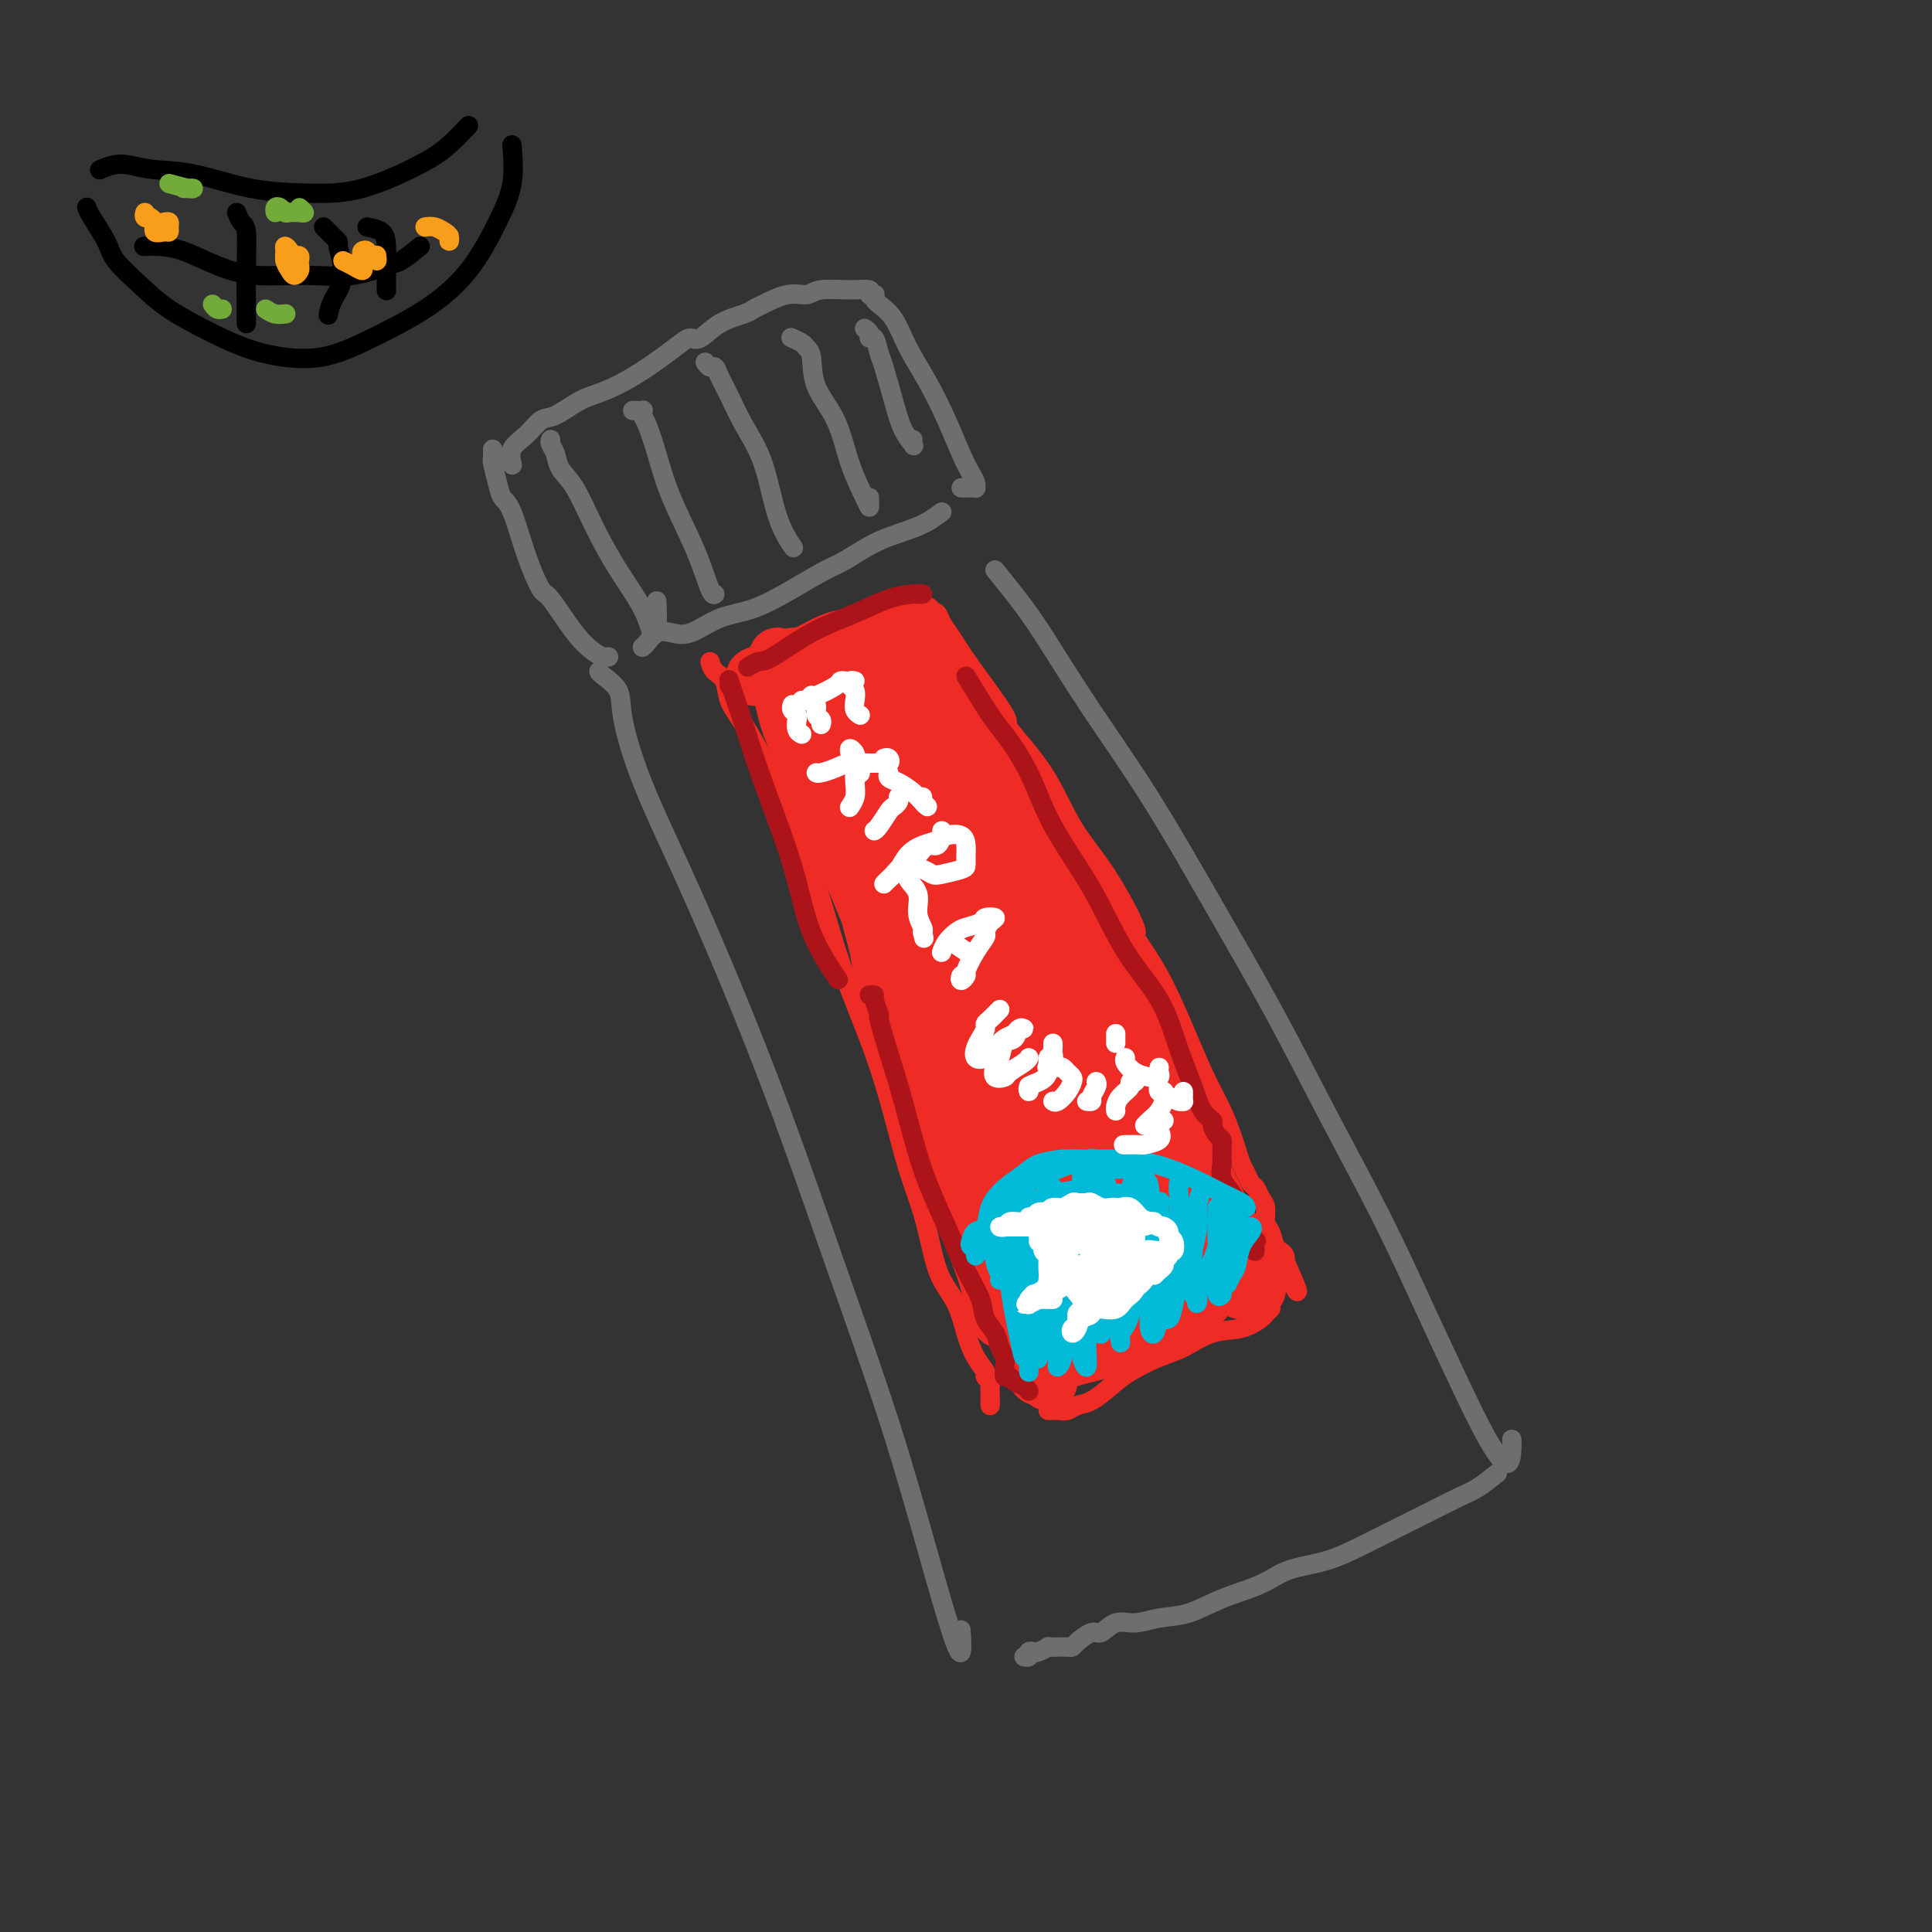 <svg viewBox='0 0 400 400' version='1.1' xmlns='http://www.w3.org/2000/svg' xmlns:xlink='http://www.w3.org/1999/xlink'><rect x="0" y="0" width="400" height="400" fill="#333333" stroke="none"/><g fill='none' stroke='rgb(109,110,112)' stroke-width='4' stroke-linecap='round' stroke-linejoin='round'><path d='M124,139c0.094,0.188 0.187,0.377 1,1c0.813,0.623 2.344,1.681 3,3c0.656,1.319 0.436,2.899 1,6c0.564,3.101 1.913,7.722 4,13c2.087,5.278 4.912,11.212 8,18c3.088,6.788 6.439,14.428 10,23c3.561,8.572 7.331,18.074 11,28c3.669,9.926 7.235,20.275 11,31c3.765,10.725 7.727,21.826 11,32c3.273,10.174 5.858,19.422 8,27c2.142,7.578 3.842,13.485 5,17c1.158,3.515 1.773,4.639 2,4c0.227,-0.639 0.065,-3.040 0,-4c-0.065,-0.960 -0.032,-0.480 0,0'/><path d='M206,118c1.419,1.758 2.839,3.516 4,5c1.161,1.484 2.065,2.696 3,4c0.935,1.304 1.901,2.702 4,6c2.099,3.298 5.330,8.496 9,14c3.670,5.504 7.780,11.313 12,18c4.220,6.687 8.549,14.253 13,22c4.451,7.747 9.024,15.676 13,23c3.976,7.324 7.353,14.043 11,21c3.647,6.957 7.562,14.151 11,21c3.438,6.849 6.399,13.353 9,19c2.601,5.647 4.840,10.438 7,15c2.160,4.562 4.239,8.897 6,12c1.761,3.103 3.204,4.976 4,5c0.796,0.024 0.945,-1.801 1,-3c0.055,-1.199 0.016,-1.771 0,-2c-0.016,-0.229 -0.008,-0.114 0,0'/><path d='M310,305c-1.415,1.130 -2.829,2.260 -4,3c-1.171,0.740 -2.097,1.089 -4,2c-1.903,0.911 -4.781,2.383 -8,4c-3.219,1.617 -6.778,3.380 -10,5c-3.222,1.620 -6.107,3.096 -9,4c-2.893,0.904 -5.795,1.236 -8,2c-2.205,0.764 -3.713,1.960 -6,3c-2.287,1.040 -5.354,1.923 -8,3c-2.646,1.077 -4.873,2.349 -7,3c-2.127,0.651 -4.154,0.680 -6,1c-1.846,0.320 -3.510,0.929 -5,1c-1.490,0.071 -2.805,-0.398 -4,0c-1.195,0.398 -2.270,1.662 -3,2c-0.730,0.338 -1.115,-0.249 -2,0c-0.885,0.249 -2.270,1.335 -3,2c-0.730,0.665 -0.807,0.909 -1,1c-0.193,0.091 -0.503,0.028 -1,0c-0.497,-0.028 -1.179,-0.021 -2,0c-0.821,0.021 -1.779,0.057 -2,0c-0.221,-0.057 0.296,-0.208 0,0c-0.296,0.208 -1.403,0.774 -2,1c-0.597,0.226 -0.682,0.113 -1,0c-0.318,-0.113 -0.869,-0.226 -1,0c-0.131,0.226 0.157,0.792 0,1c-0.157,0.208 -0.759,0.060 -1,0c-0.241,-0.060 -0.120,-0.030 0,0'/><path d='M195,106c-1.399,1.040 -2.797,2.080 -5,3c-2.203,0.920 -5.210,1.721 -8,3c-2.790,1.279 -5.364,3.037 -7,4c-1.636,0.963 -2.335,1.131 -4,2c-1.665,0.869 -4.297,2.440 -7,4c-2.703,1.560 -5.476,3.110 -8,4c-2.524,0.890 -4.798,1.121 -7,2c-2.202,0.879 -4.331,2.407 -6,3c-1.669,0.593 -2.878,0.250 -4,0c-1.122,-0.250 -2.156,-0.407 -3,0c-0.844,0.407 -1.496,1.379 -2,2c-0.504,0.621 -0.858,0.892 -1,1c-0.142,0.108 -0.071,0.054 0,0'/><path d='M199,101c0.445,0.000 0.890,0.001 1,0c0.110,-0.001 -0.113,-0.003 0,0c0.113,0.003 0.564,0.010 1,0c0.436,-0.010 0.858,-0.037 1,0c0.142,0.037 0.006,0.137 0,0c-0.006,-0.137 0.120,-0.513 0,-1c-0.120,-0.487 -0.486,-1.086 -1,-2c-0.514,-0.914 -1.176,-2.142 -2,-4c-0.824,-1.858 -1.811,-4.347 -3,-7c-1.189,-2.653 -2.581,-5.471 -4,-8c-1.419,-2.529 -2.864,-4.769 -4,-7c-1.136,-2.231 -1.964,-4.454 -3,-6c-1.036,-1.546 -2.279,-2.416 -3,-3c-0.721,-0.584 -0.920,-0.881 -1,-1c-0.080,-0.119 -0.040,-0.059 0,0'/><path d='M181,61c0.134,-0.031 0.268,-0.062 0,0c-0.268,0.062 -0.938,0.217 -1,0c-0.062,-0.217 0.484,-0.806 0,-1c-0.484,-0.194 -2.000,0.007 -4,0c-2.000,-0.007 -4.486,-0.223 -6,0c-1.514,0.223 -2.055,0.885 -3,1c-0.945,0.115 -2.293,-0.319 -4,0c-1.707,0.319 -3.774,1.389 -5,2c-1.226,0.611 -1.613,0.762 -2,1c-0.387,0.238 -0.774,0.563 -2,1c-1.226,0.437 -3.292,0.987 -5,2c-1.708,1.013 -3.060,2.490 -4,3c-0.940,0.510 -1.468,0.052 -2,0c-0.532,-0.052 -1.067,0.302 -2,1c-0.933,0.698 -2.263,1.739 -4,3c-1.737,1.261 -3.882,2.742 -6,4c-2.118,1.258 -4.208,2.294 -6,3c-1.792,0.706 -3.286,1.084 -5,2c-1.714,0.916 -3.646,2.372 -5,3c-1.354,0.628 -2.128,0.427 -3,1c-0.872,0.573 -1.841,1.919 -3,3c-1.159,1.081 -2.506,1.898 -3,3c-0.494,1.102 -0.133,2.489 0,3c0.133,0.511 0.038,0.146 0,0c-0.038,-0.146 -0.019,-0.073 0,0'/><path d='M102,93c-0.007,0.313 -0.014,0.626 0,1c0.014,0.374 0.047,0.808 0,1c-0.047,0.192 -0.176,0.141 0,1c0.176,0.859 0.656,2.627 1,4c0.344,1.373 0.551,2.352 1,3c0.449,0.648 1.141,0.967 2,3c0.859,2.033 1.886,5.781 3,9c1.114,3.219 2.315,5.910 3,7c0.685,1.090 0.853,0.579 2,2c1.147,1.421 3.274,4.773 5,7c1.726,2.227 3.050,3.329 4,4c0.950,0.671 1.525,0.911 2,1c0.475,0.089 0.850,0.025 1,0c0.150,-0.025 0.075,-0.013 0,0'/><path d='M114,91c-0.101,0.268 -0.202,0.536 0,1c0.202,0.464 0.706,1.125 1,2c0.294,0.875 0.379,1.965 1,3c0.621,1.035 1.777,2.015 3,4c1.223,1.985 2.514,4.974 4,8c1.486,3.026 3.169,6.088 5,9c1.831,2.912 3.811,5.672 5,8c1.189,2.328 1.587,4.222 2,5c0.413,0.778 0.842,0.440 1,-1c0.158,-1.440 0.045,-3.983 0,-5c-0.045,-1.017 -0.023,-0.509 0,0'/><path d='M131,85c0.840,0.023 1.681,0.047 2,0c0.319,-0.047 0.117,-0.163 0,0c-0.117,0.163 -0.149,0.606 0,1c0.149,0.394 0.477,0.740 1,2c0.523,1.260 1.240,3.434 2,6c0.760,2.566 1.563,5.525 3,9c1.437,3.475 3.509,7.468 5,11c1.491,3.532 2.401,6.605 3,8c0.599,1.395 0.885,1.113 1,1c0.115,-0.113 0.057,-0.056 0,0'/><path d='M146,75c0.328,0.461 0.656,0.921 1,1c0.344,0.079 0.704,-0.225 1,0c0.296,0.225 0.529,0.978 1,2c0.471,1.022 1.181,2.313 2,4c0.819,1.687 1.746,3.769 3,6c1.254,2.231 2.833,4.612 4,8c1.167,3.388 1.921,7.784 3,11c1.079,3.216 2.483,5.250 3,6c0.517,0.750 0.148,0.214 0,0c-0.148,-0.214 -0.074,-0.107 0,0'/><path d='M164,70c-0.204,-0.089 -0.408,-0.178 0,0c0.408,0.178 1.429,0.623 2,1c0.571,0.377 0.694,0.685 1,1c0.306,0.315 0.796,0.637 1,2c0.204,1.363 0.121,3.767 1,6c0.879,2.233 2.719,4.294 4,7c1.281,2.706 2.004,6.056 3,9c0.996,2.944 2.267,5.482 3,7c0.733,1.518 0.928,2.015 1,2c0.072,-0.015 0.019,-0.543 0,-1c-0.019,-0.457 -0.006,-0.845 0,-1c0.006,-0.155 0.003,-0.078 0,0'/><path d='M179,68c0.446,0.288 0.892,0.577 1,1c0.108,0.423 -0.123,0.982 0,1c0.123,0.018 0.599,-0.505 1,0c0.401,0.505 0.728,2.037 1,3c0.272,0.963 0.490,1.355 1,3c0.510,1.645 1.314,4.542 2,7c0.686,2.458 1.256,4.476 2,6c0.744,1.524 1.663,2.553 2,3c0.337,0.447 0.091,0.313 0,0c-0.091,-0.313 -0.026,-0.804 0,-1c0.026,-0.196 0.013,-0.098 0,0'/></g>
<g fill='none' stroke='rgb(238,43,36)' stroke-width='4' stroke-linecap='round' stroke-linejoin='round'><path d='M147,137c0.211,0.714 0.421,1.428 1,2c0.579,0.572 1.526,1.003 2,2c0.474,0.997 0.475,2.560 1,4c0.525,1.440 1.575,2.758 3,5c1.425,2.242 3.226,5.409 5,9c1.774,3.591 3.520,7.606 5,11c1.480,3.394 2.693,6.168 4,10c1.307,3.832 2.709,8.724 4,13c1.291,4.276 2.471,7.936 4,12c1.529,4.064 3.407,8.532 5,13c1.593,4.468 2.901,8.935 4,13c1.099,4.065 1.989,7.726 3,11c1.011,3.274 2.144,6.160 3,9c0.856,2.840 1.436,5.635 2,8c0.564,2.365 1.111,4.301 2,6c0.889,1.699 2.118,3.162 3,5c0.882,1.838 1.417,4.051 2,6c0.583,1.949 1.214,3.634 2,5c0.786,1.366 1.727,2.411 2,3c0.273,0.589 -0.123,0.721 0,1c0.123,0.279 0.765,0.705 1,1c0.235,0.295 0.063,0.457 0,1c-0.063,0.543 -0.017,1.465 0,2c0.017,0.535 0.005,0.682 0,1c-0.005,0.318 -0.001,0.805 0,1c0.001,0.195 0.001,0.097 0,0'/><path d='M217,292c0.662,-0.027 1.325,-0.055 2,0c0.675,0.055 1.364,0.192 2,0c0.636,-0.192 1.219,-0.713 2,-1c0.781,-0.287 1.761,-0.341 3,-1c1.239,-0.659 2.738,-1.925 4,-3c1.262,-1.075 2.286,-1.961 4,-3c1.714,-1.039 4.116,-2.233 6,-3c1.884,-0.767 3.250,-1.108 5,-2c1.750,-0.892 3.884,-2.334 6,-3c2.116,-0.666 4.213,-0.557 6,-1c1.787,-0.443 3.262,-1.438 4,-2c0.738,-0.562 0.737,-0.690 1,-1c0.263,-0.310 0.789,-0.803 1,-1c0.211,-0.197 0.105,-0.099 0,0'/><path d='M192,126c-0.088,0.411 -0.176,0.822 0,1c0.176,0.178 0.615,0.123 1,0c0.385,-0.123 0.715,-0.316 1,0c0.285,0.316 0.526,1.139 1,2c0.474,0.861 1.182,1.758 2,3c0.818,1.242 1.746,2.829 4,6c2.254,3.171 5.836,7.927 7,10c1.164,2.073 -0.089,1.465 1,3c1.089,1.535 4.519,5.215 7,9c2.481,3.785 4.013,7.674 6,11c1.987,3.326 4.429,6.088 7,10c2.571,3.912 5.272,8.975 6,11c0.728,2.025 -0.517,1.012 0,2c0.517,0.988 2.797,3.976 5,8c2.203,4.024 4.331,9.083 6,13c1.669,3.917 2.881,6.691 4,9c1.119,2.309 2.145,4.151 3,6c0.855,1.849 1.538,3.704 2,5c0.462,1.296 0.701,2.034 1,3c0.299,0.966 0.657,2.160 1,3c0.343,0.840 0.670,1.326 1,2c0.330,0.674 0.662,1.536 1,2c0.338,0.464 0.682,0.532 1,1c0.318,0.468 0.610,1.337 1,2c0.390,0.663 0.878,1.119 1,2c0.122,0.881 -0.121,2.186 0,3c0.121,0.814 0.607,1.136 1,2c0.393,0.864 0.694,2.270 1,3c0.306,0.730 0.618,0.783 1,1c0.382,0.217 0.834,0.597 1,1c0.166,0.403 0.048,0.829 0,1c-0.048,0.171 -0.024,0.085 0,0'/><path d='M266,261c5.533,12.444 0.867,3.556 -1,0c-1.867,-3.556 -0.933,-1.778 0,0'/></g>
<g fill='none' stroke='rgb(238,43,36)' stroke-width='12' stroke-linecap='round' stroke-linejoin='round'><path d='M252,265c-0.046,-0.388 -0.093,-0.776 0,-1c0.093,-0.224 0.325,-0.286 0,-1c-0.325,-0.714 -1.208,-2.082 -2,-4c-0.792,-1.918 -1.493,-4.387 -2,-6c-0.507,-1.613 -0.820,-2.372 -1,-3c-0.180,-0.628 -0.228,-1.126 0,-1c0.228,0.126 0.733,0.877 1,2c0.267,1.123 0.296,2.619 1,4c0.704,1.381 2.084,2.648 3,4c0.916,1.352 1.367,2.788 2,4c0.633,1.212 1.449,2.200 2,3c0.551,0.800 0.838,1.414 1,1c0.162,-0.414 0.201,-1.855 0,-3c-0.201,-1.145 -0.640,-1.993 -1,-3c-0.360,-1.007 -0.639,-2.174 -1,-3c-0.361,-0.826 -0.803,-1.312 -1,-2c-0.197,-0.688 -0.151,-1.577 0,-1c0.151,0.577 0.405,2.622 1,4c0.595,1.378 1.530,2.089 2,3c0.470,0.911 0.474,2.022 1,3c0.526,0.978 1.572,1.822 2,2c0.428,0.178 0.237,-0.311 0,-1c-0.237,-0.689 -0.519,-1.577 -1,-3c-0.481,-1.423 -1.161,-3.379 -2,-5c-0.839,-1.621 -1.838,-2.907 -3,-5c-1.162,-2.093 -2.487,-4.994 -4,-8c-1.513,-3.006 -3.215,-6.117 -5,-9c-1.785,-2.883 -3.653,-5.538 -5,-8c-1.347,-2.462 -2.174,-4.731 -3,-7'/><path d='M237,221c-4.261,-8.532 -3.412,-6.860 -4,-8c-0.588,-1.140 -2.612,-5.090 -4,-7c-1.388,-1.910 -2.139,-1.778 -3,-3c-0.861,-1.222 -1.831,-3.797 -3,-6c-1.169,-2.203 -2.536,-4.034 -4,-6c-1.464,-1.966 -3.025,-4.066 -4,-6c-0.975,-1.934 -1.365,-3.700 -2,-5c-0.635,-1.300 -1.517,-2.134 -2,-2c-0.483,0.134 -0.568,1.235 0,3c0.568,1.765 1.787,4.193 3,7c1.213,2.807 2.419,5.992 4,9c1.581,3.008 3.537,5.839 4,7c0.463,1.161 -0.565,0.653 1,4c1.565,3.347 5.725,10.549 9,17c3.275,6.451 5.666,12.151 8,16c2.334,3.849 4.613,5.848 6,7c1.387,1.152 1.884,1.457 2,1c0.116,-0.457 -0.149,-1.678 0,-3c0.149,-1.322 0.711,-2.746 0,-5c-0.711,-2.254 -2.696,-5.338 -4,-9c-1.304,-3.662 -1.927,-7.902 -4,-13c-2.073,-5.098 -5.594,-11.053 -9,-18c-3.406,-6.947 -6.695,-14.887 -10,-21c-3.305,-6.113 -6.627,-10.398 -9,-14c-2.373,-3.602 -3.798,-6.519 -5,-9c-1.202,-2.481 -2.183,-4.524 -3,-6c-0.817,-1.476 -1.471,-2.385 -2,-3c-0.529,-0.615 -0.935,-0.935 -1,-1c-0.065,-0.065 0.209,0.127 1,2c0.791,1.873 2.097,5.427 4,9c1.903,3.573 4.401,7.164 7,12c2.599,4.836 5.300,10.918 8,17'/><path d='M221,187c4.722,10.121 7.028,15.924 10,23c2.972,7.076 6.612,15.424 9,21c2.388,5.576 3.525,8.379 4,10c0.475,1.621 0.290,2.061 0,2c-0.290,-0.061 -0.684,-0.622 -2,-3c-1.316,-2.378 -3.553,-6.572 -6,-11c-2.447,-4.428 -5.105,-9.092 -8,-15c-2.895,-5.908 -6.026,-13.062 -10,-21c-3.974,-7.938 -8.792,-16.660 -13,-24c-4.208,-7.340 -7.806,-13.297 -11,-18c-3.194,-4.703 -5.984,-8.153 -8,-11c-2.016,-2.847 -3.258,-5.091 -3,-5c0.258,0.091 2.014,2.518 4,6c1.986,3.482 4.200,8.020 7,13c2.800,4.980 6.184,10.402 10,18c3.816,7.598 8.063,17.371 12,28c3.937,10.629 7.563,22.113 11,31c3.437,8.887 6.686,15.176 8,19c1.314,3.824 0.693,5.181 0,5c-0.693,-0.181 -1.456,-1.901 -3,-5c-1.544,-3.099 -3.867,-7.577 -6,-13c-2.133,-5.423 -4.076,-11.792 -7,-19c-2.924,-7.208 -6.831,-15.255 -11,-24c-4.169,-8.745 -8.602,-18.188 -13,-26c-4.398,-7.812 -8.760,-13.993 -12,-19c-3.240,-5.007 -5.357,-8.842 -7,-11c-1.643,-2.158 -2.812,-2.640 -3,-3c-0.188,-0.360 0.603,-0.597 2,1c1.397,1.597 3.399,5.028 6,10c2.601,4.972 5.800,11.486 9,18'/><path d='M190,164c4.559,8.344 7.455,14.703 12,24c4.545,9.297 10.738,21.531 15,33c4.262,11.469 6.594,22.172 9,29c2.406,6.828 4.886,9.781 5,11c0.114,1.219 -2.137,0.703 -4,-2c-1.863,-2.703 -3.337,-7.593 -6,-13c-2.663,-5.407 -6.514,-11.330 -10,-18c-3.486,-6.670 -6.608,-14.086 -10,-22c-3.392,-7.914 -7.056,-16.326 -11,-24c-3.944,-7.674 -8.168,-14.612 -12,-20c-3.832,-5.388 -7.271,-9.228 -9,-12c-1.729,-2.772 -1.747,-4.476 -2,-5c-0.253,-0.524 -0.742,0.131 0,2c0.742,1.869 2.716,4.952 5,9c2.284,4.048 4.880,9.062 8,15c3.120,5.938 6.766,12.799 11,21c4.234,8.201 9.057,17.742 13,26c3.943,8.258 7.005,15.234 9,19c1.995,3.766 2.922,4.322 3,4c0.078,-0.322 -0.692,-1.520 -1,-2c-0.308,-0.480 -0.154,-0.240 0,0'/><path d='M188,130c0.269,0.107 0.538,0.214 1,0c0.462,-0.214 1.117,-0.750 1,-1c-0.117,-0.250 -1.005,-0.214 -2,0c-0.995,0.214 -2.098,0.607 -3,1c-0.902,0.393 -1.603,0.785 -3,1c-1.397,0.215 -3.490,0.253 -5,1c-1.510,0.747 -2.435,2.202 -4,3c-1.565,0.798 -3.768,0.938 -5,1c-1.232,0.062 -1.493,0.047 -2,0c-0.507,-0.047 -1.261,-0.125 -2,0c-0.739,0.125 -1.465,0.454 -2,1c-0.535,0.546 -0.879,1.309 -1,1c-0.121,-0.309 -0.018,-1.691 0,-2c0.018,-0.309 -0.051,0.456 0,1c0.051,0.544 0.220,0.867 0,1c-0.220,0.133 -0.828,0.074 -1,0c-0.172,-0.074 0.094,-0.164 0,0c-0.094,0.164 -0.547,0.582 -1,1'/><path d='M159,139c-4.750,1.609 -2.126,1.133 -1,1c1.126,-0.133 0.755,0.077 1,0c0.245,-0.077 1.108,-0.441 2,-1c0.892,-0.559 1.813,-1.311 3,-2c1.187,-0.689 2.639,-1.313 4,-2c1.361,-0.687 2.631,-1.435 4,-2c1.369,-0.565 2.837,-0.946 4,-1c1.163,-0.054 2.022,0.218 3,1c0.978,0.782 2.076,2.073 3,3c0.924,0.927 1.673,1.492 2,2c0.327,0.508 0.232,0.961 0,1c-0.232,0.039 -0.601,-0.336 -1,-1c-0.399,-0.664 -0.828,-1.618 -1,-2c-0.172,-0.382 -0.086,-0.191 0,0'/><path d='M191,138c0.448,-0.853 0.895,-1.707 1,-2c0.105,-0.293 -0.134,-0.026 0,0c0.134,0.026 0.641,-0.190 1,0c0.359,0.190 0.571,0.786 1,2c0.429,1.214 1.075,3.045 2,5c0.925,1.955 2.127,4.034 3,6c0.873,1.966 1.416,3.821 2,5c0.584,1.179 1.208,1.684 1,1c-0.208,-0.684 -1.249,-2.557 -2,-4c-0.751,-1.443 -1.213,-2.457 -2,-4c-0.787,-1.543 -1.899,-3.615 -3,-5c-1.101,-1.385 -2.191,-2.082 -3,-3c-0.809,-0.918 -1.337,-2.057 -2,-2c-0.663,0.057 -1.460,1.310 -2,3c-0.540,1.690 -0.823,3.816 -1,6c-0.177,2.184 -0.248,4.424 0,7c0.248,2.576 0.815,5.487 1,8c0.185,2.513 -0.012,4.627 0,6c0.012,1.373 0.232,2.003 0,2c-0.232,-0.003 -0.916,-0.641 -2,-2c-1.084,-1.359 -2.569,-3.440 -4,-6c-1.431,-2.560 -2.808,-5.601 -4,-8c-1.192,-2.399 -2.200,-4.158 -3,-6c-0.800,-1.842 -1.392,-3.767 -2,-5c-0.608,-1.233 -1.232,-1.773 -2,-2c-0.768,-0.227 -1.679,-0.142 -2,0c-0.321,0.142 -0.053,0.339 0,1c0.053,0.661 -0.110,1.785 0,3c0.110,1.215 0.491,2.519 1,4c0.509,1.481 1.145,3.137 2,5c0.855,1.863 1.927,3.931 3,6'/><path d='M175,159c1.646,3.605 2.759,5.119 4,8c1.241,2.881 2.608,7.130 4,11c1.392,3.870 2.808,7.362 4,10c1.192,2.638 2.159,4.424 2,4c-0.159,-0.424 -1.446,-3.058 -2,-4c-0.554,-0.942 -0.377,-0.193 -1,-2c-0.623,-1.807 -2.046,-6.169 -4,-10c-1.954,-3.831 -4.440,-7.132 -7,-11c-2.560,-3.868 -5.194,-8.304 -7,-12c-1.806,-3.696 -2.785,-6.652 -4,-9c-1.215,-2.348 -2.667,-4.088 -3,-4c-0.333,0.088 0.452,2.003 1,4c0.548,1.997 0.858,4.076 2,7c1.142,2.924 3.117,6.694 5,11c1.883,4.306 3.676,9.147 6,15c2.324,5.853 5.180,12.716 8,19c2.820,6.284 5.605,11.988 8,17c2.395,5.012 4.398,9.333 6,13c1.602,3.667 2.801,6.679 4,9c1.199,2.321 2.397,3.952 3,5c0.603,1.048 0.609,1.514 0,1c-0.609,-0.514 -1.834,-2.007 -3,-5c-1.166,-2.993 -2.274,-7.485 -4,-12c-1.726,-4.515 -4.069,-9.054 -6,-14c-1.931,-4.946 -3.448,-10.299 -5,-15c-1.552,-4.701 -3.137,-8.751 -4,-11c-0.863,-2.249 -1.005,-2.695 -1,-2c0.005,0.695 0.155,2.533 1,5c0.845,2.467 2.384,5.562 4,10c1.616,4.438 3.308,10.219 5,16'/><path d='M191,213c2.386,7.874 3.852,13.057 6,19c2.148,5.943 4.977,12.644 7,18c2.023,5.356 3.241,9.365 4,12c0.759,2.635 1.058,3.894 1,4c-0.058,0.106 -0.473,-0.941 -1,-3c-0.527,-2.059 -1.165,-5.129 -2,-9c-0.835,-3.871 -1.867,-8.544 -3,-13c-1.133,-4.456 -2.367,-8.694 -4,-13c-1.633,-4.306 -3.666,-8.681 -5,-11c-1.334,-2.319 -1.968,-2.582 -2,-2c-0.032,0.582 0.539,2.008 1,5c0.461,2.992 0.811,7.548 2,12c1.189,4.452 3.219,8.799 5,14c1.781,5.201 3.315,11.255 5,16c1.685,4.745 3.520,8.180 5,10c1.480,1.820 2.606,2.025 3,2c0.394,-0.025 0.056,-0.278 0,-2c-0.056,-1.722 0.168,-4.912 0,-8c-0.168,-3.088 -0.730,-6.075 -1,-9c-0.270,-2.925 -0.249,-5.788 0,-9c0.249,-3.212 0.728,-6.773 1,-9c0.272,-2.227 0.339,-3.118 1,-3c0.661,0.118 1.917,1.247 3,3c1.083,1.753 1.994,4.130 3,7c1.006,2.870 2.106,6.232 3,9c0.894,2.768 1.582,4.943 2,7c0.418,2.057 0.565,3.996 1,5c0.435,1.004 1.158,1.073 2,1c0.842,-0.073 1.804,-0.289 3,-1c1.196,-0.711 2.628,-1.917 4,-3c1.372,-1.083 2.686,-2.041 4,-3'/><path d='M239,259c2.621,-0.920 2.675,-0.220 3,0c0.325,0.220 0.922,-0.040 1,0c0.078,0.040 -0.363,0.378 -1,1c-0.637,0.622 -1.469,1.526 -3,3c-1.531,1.474 -3.761,3.518 -6,5c-2.239,1.482 -4.487,2.402 -6,3c-1.513,0.598 -2.292,0.873 -3,1c-0.708,0.127 -1.345,0.106 -1,0c0.345,-0.106 1.671,-0.296 3,-1c1.329,-0.704 2.661,-1.923 4,-3c1.339,-1.077 2.686,-2.011 5,-3c2.314,-0.989 5.596,-2.033 8,-3c2.404,-0.967 3.931,-1.857 5,-2c1.069,-0.143 1.680,0.459 2,1c0.320,0.541 0.348,1.019 -1,2c-1.348,0.981 -4.073,2.465 -5,3c-0.927,0.535 -0.056,0.119 -1,1c-0.944,0.881 -3.701,3.057 -7,5c-3.299,1.943 -7.138,3.654 -10,5c-2.862,1.346 -4.747,2.327 -6,3c-1.253,0.673 -1.875,1.038 -2,1c-0.125,-0.038 0.245,-0.481 1,-1c0.755,-0.519 1.893,-1.116 4,-2c2.107,-0.884 5.182,-2.056 8,-3c2.818,-0.944 5.378,-1.659 8,-3c2.622,-1.341 5.304,-3.309 7,-4c1.696,-0.691 2.404,-0.106 3,0c0.596,0.106 1.080,-0.267 1,0c-0.080,0.267 -0.722,1.175 -2,2c-1.278,0.825 -3.190,1.568 -6,3c-2.810,1.432 -6.517,3.552 -10,5c-3.483,1.448 -6.741,2.224 -10,3'/><path d='M222,281c-5.191,2.134 -4.669,0.968 -5,1c-0.331,0.032 -1.514,1.263 -2,2c-0.486,0.737 -0.274,0.980 0,1c0.274,0.020 0.610,-0.182 1,0c0.390,0.182 0.835,0.749 1,1c0.165,0.251 0.050,0.185 0,0c-0.050,-0.185 -0.036,-0.490 0,-1c0.036,-0.510 0.095,-1.224 0,-2c-0.095,-0.776 -0.344,-1.613 -1,-3c-0.656,-1.387 -1.718,-3.325 -3,-6c-1.282,-2.675 -2.783,-6.086 -5,-10c-2.217,-3.914 -5.149,-8.332 -7,-13c-1.851,-4.668 -2.622,-9.587 -4,-15c-1.378,-5.413 -3.363,-11.320 -5,-16c-1.637,-4.680 -2.926,-8.134 -4,-12c-1.074,-3.866 -1.934,-8.145 -3,-11c-1.066,-2.855 -2.340,-4.286 -3,-6c-0.660,-1.714 -0.706,-3.709 -1,-5c-0.294,-1.291 -0.834,-1.877 -1,-2c-0.166,-0.123 0.043,0.216 0,1c-0.043,0.784 -0.337,2.013 0,4c0.337,1.987 1.307,4.731 2,8c0.693,3.269 1.109,7.061 2,11c0.891,3.939 2.256,8.024 4,13c1.744,4.976 3.868,10.844 6,16c2.132,5.156 4.271,9.601 6,14c1.729,4.399 3.049,8.750 4,12c0.951,3.250 1.533,5.397 2,7c0.467,1.603 0.818,2.662 1,3c0.182,0.338 0.195,-0.046 0,-1c-0.195,-0.954 -0.597,-2.477 -1,-4'/><path d='M206,268c-0.474,-1.520 -1.158,-2.821 -2,-5c-0.842,-2.179 -1.840,-5.238 -3,-8c-1.160,-2.762 -2.482,-5.227 -4,-9c-1.518,-3.773 -3.234,-8.854 -5,-14c-1.766,-5.146 -3.584,-10.358 -5,-15c-1.416,-4.642 -2.429,-8.714 -3,-11c-0.571,-2.286 -0.699,-2.784 -1,-4c-0.301,-1.216 -0.774,-3.149 -1,-5c-0.226,-1.851 -0.205,-3.620 -1,-6c-0.795,-2.380 -2.406,-5.372 -3,-7c-0.594,-1.628 -0.170,-1.894 0,-2c0.170,-0.106 0.085,-0.053 0,0'/></g>
<g fill='none' stroke='rgb(173,20,25)' stroke-width='4' stroke-linecap='round' stroke-linejoin='round'><path d='M190,123c0.539,0.012 1.078,0.024 1,0c-0.078,-0.024 -0.773,-0.083 -2,0c-1.227,0.083 -2.986,0.308 -5,1c-2.014,0.692 -4.284,1.849 -7,3c-2.716,1.151 -5.877,2.295 -9,4c-3.123,1.705 -6.208,3.973 -8,5c-1.792,1.027 -2.290,0.815 -3,1c-0.710,0.185 -1.631,0.767 -2,1c-0.369,0.233 -0.184,0.116 0,0'/><path d='M151,142c0.020,-0.362 0.039,-0.725 0,-1c-0.039,-0.275 -0.138,-0.463 0,0c0.138,0.463 0.513,1.579 1,3c0.487,1.421 1.088,3.149 2,6c0.912,2.851 2.137,6.825 4,12c1.863,5.175 4.365,11.552 6,17c1.635,5.448 2.402,9.967 4,14c1.598,4.033 4.028,7.581 5,9c0.972,1.419 0.486,0.710 0,0'/><path d='M180,206c0.456,-0.019 0.912,-0.038 1,0c0.088,0.038 -0.192,0.134 0,1c0.192,0.866 0.857,2.502 1,3c0.143,0.498 -0.237,-0.142 0,1c0.237,1.142 1.091,4.064 2,7c0.909,2.936 1.872,5.884 3,10c1.128,4.116 2.420,9.399 4,14c1.580,4.601 3.450,8.520 5,12c1.550,3.480 2.782,6.522 4,9c1.218,2.478 2.421,4.393 3,6c0.579,1.607 0.533,2.906 1,4c0.467,1.094 1.445,1.982 2,3c0.555,1.018 0.685,2.167 1,3c0.315,0.833 0.816,1.352 1,2c0.184,0.648 0.053,1.427 0,2c-0.053,0.573 -0.026,0.941 0,1c0.026,0.059 0.052,-0.192 0,0c-0.052,0.192 -0.182,0.826 0,1c0.182,0.174 0.676,-0.111 1,0c0.324,0.111 0.479,0.617 1,1c0.521,0.383 1.410,0.641 2,1c0.590,0.359 0.883,0.817 1,1c0.117,0.183 0.059,0.092 0,0'/><path d='M200,140c1.899,3.103 3.798,6.207 5,8c1.202,1.793 1.708,2.276 3,4c1.292,1.724 3.371,4.690 5,8c1.629,3.310 2.809,6.963 5,11c2.191,4.037 5.392,8.459 8,13c2.608,4.541 4.624,9.202 7,13c2.376,3.798 5.114,6.734 7,10c1.886,3.266 2.921,6.863 4,10c1.079,3.137 2.201,5.814 3,8c0.799,2.186 1.276,3.881 2,5c0.724,1.119 1.697,1.663 2,2c0.303,0.337 -0.062,0.468 0,1c0.062,0.532 0.553,1.466 1,2c0.447,0.534 0.852,0.668 1,1c0.148,0.332 0.040,0.863 0,1c-0.040,0.137 -0.010,-0.120 0,0c0.010,0.120 0.001,0.615 0,1c-0.001,0.385 0.007,0.659 0,1c-0.007,0.341 -0.027,0.750 0,1c0.027,0.250 0.102,0.341 0,1c-0.102,0.659 -0.382,1.886 0,3c0.382,1.114 1.427,2.116 2,3c0.573,0.884 0.676,1.651 1,2c0.324,0.349 0.870,0.279 1,1c0.130,0.721 -0.157,2.233 0,3c0.157,0.767 0.759,0.791 1,1c0.241,0.209 0.120,0.605 0,1'/><path d='M258,255c3.027,7.592 1.595,2.571 1,1c-0.595,-1.571 -0.352,0.308 0,1c0.352,0.692 0.815,0.198 1,0c0.185,-0.198 0.093,-0.099 0,0'/></g>
<g fill='none' stroke='rgb(0,186,216)' stroke-width='4' stroke-linecap='round' stroke-linejoin='round'><path d='M258,250c-0.101,-0.265 -0.202,-0.530 -1,-1c-0.798,-0.470 -2.292,-1.145 -4,-2c-1.708,-0.855 -3.631,-1.890 -6,-3c-2.369,-1.110 -5.184,-2.295 -8,-3c-2.816,-0.705 -5.635,-0.930 -8,-1c-2.365,-0.070 -4.278,0.014 -6,0c-1.722,-0.014 -3.253,-0.126 -5,0c-1.747,0.126 -3.710,0.489 -5,1c-1.290,0.511 -1.907,1.168 -3,2c-1.093,0.832 -2.660,1.837 -4,3c-1.340,1.163 -2.451,2.483 -3,4c-0.549,1.517 -0.536,3.232 -1,4c-0.464,0.768 -1.406,0.588 -2,1c-0.594,0.412 -0.839,1.417 -1,2c-0.161,0.583 -0.239,0.744 0,1c0.239,0.256 0.795,0.607 1,1c0.205,0.393 0.059,0.826 0,1c-0.059,0.174 -0.029,0.087 0,0'/><path d='M256,254c0.336,-0.004 0.672,-0.007 1,0c0.328,0.007 0.649,0.026 1,0c0.351,-0.026 0.732,-0.097 1,0c0.268,0.097 0.422,0.360 0,1c-0.422,0.640 -1.419,1.655 -2,3c-0.581,1.345 -0.745,3.018 -1,4c-0.255,0.982 -0.601,1.273 -1,2c-0.399,0.727 -0.853,1.889 -1,2c-0.147,0.111 0.012,-0.828 0,-2c-0.012,-1.172 -0.196,-2.577 0,-4c0.196,-1.423 0.770,-2.864 1,-4c0.230,-1.136 0.115,-1.966 0,-3c-0.115,-1.034 -0.229,-2.273 0,-3c0.229,-0.727 0.800,-0.941 1,-1c0.200,-0.059 0.030,0.036 0,1c-0.030,0.964 0.079,2.798 0,5c-0.079,2.202 -0.347,4.772 -1,7c-0.653,2.228 -1.692,4.116 -2,5c-0.308,0.884 0.114,0.766 0,1c-0.114,0.234 -0.763,0.822 -1,0c-0.237,-0.822 -0.064,-3.052 0,-5c0.064,-1.948 0.017,-3.614 0,-5c-0.017,-1.386 -0.003,-2.494 0,-4c0.003,-1.506 -0.005,-3.412 0,-4c0.005,-0.588 0.023,0.141 0,1c-0.023,0.859 -0.089,1.849 0,3c0.089,1.151 0.332,2.464 0,4c-0.332,1.536 -1.238,3.296 -2,5c-0.762,1.704 -1.381,3.352 -2,5'/><path d='M248,268c-0.557,3.024 0.051,1.584 0,1c-0.051,-0.584 -0.761,-0.312 -1,-1c-0.239,-0.688 -0.008,-2.334 0,-4c0.008,-1.666 -0.208,-3.351 0,-5c0.208,-1.649 0.841,-3.263 1,-5c0.159,-1.737 -0.157,-3.596 0,-5c0.157,-1.404 0.786,-2.352 1,-3c0.214,-0.648 0.013,-0.997 0,-1c-0.013,-0.003 0.161,0.338 0,1c-0.161,0.662 -0.659,1.645 -1,3c-0.341,1.355 -0.526,3.082 -1,5c-0.474,1.918 -1.237,4.027 -2,7c-0.763,2.973 -1.526,6.810 -2,9c-0.474,2.190 -0.659,2.733 -1,3c-0.341,0.267 -0.840,0.257 -1,0c-0.160,-0.257 0.017,-0.760 0,-2c-0.017,-1.240 -0.229,-3.217 0,-5c0.229,-1.783 0.899,-3.371 1,-5c0.101,-1.629 -0.365,-3.297 0,-5c0.365,-1.703 1.563,-3.439 2,-5c0.437,-1.561 0.115,-2.948 0,-4c-0.115,-1.052 -0.024,-1.771 0,-2c0.024,-0.229 -0.021,0.030 0,1c0.021,0.970 0.108,2.650 0,5c-0.108,2.350 -0.411,5.371 -1,8c-0.589,2.629 -1.464,4.865 -2,7c-0.536,2.135 -0.732,4.169 -1,6c-0.268,1.831 -0.608,3.460 -1,4c-0.392,0.540 -0.836,-0.008 -1,-1c-0.164,-0.992 -0.047,-2.426 0,-4c0.047,-1.574 0.023,-3.287 0,-5'/><path d='M238,266c0.012,-2.526 0.541,-3.842 1,-6c0.459,-2.158 0.848,-5.159 1,-6c0.152,-0.841 0.067,0.478 0,0c-0.067,-0.478 -0.117,-2.753 0,-4c0.117,-1.247 0.400,-1.467 0,-1c-0.400,0.467 -1.482,1.620 -2,3c-0.518,1.380 -0.472,2.988 -1,5c-0.528,2.012 -1.630,4.428 -2,5c-0.370,0.572 -0.009,-0.701 0,1c0.009,1.701 -0.334,6.375 -1,9c-0.666,2.625 -1.654,3.201 -2,4c-0.346,0.799 -0.051,1.821 0,2c0.051,0.179 -0.144,-0.486 0,-2c0.144,-1.514 0.627,-3.879 1,-6c0.373,-2.121 0.636,-4.000 1,-6c0.364,-2.000 0.828,-4.121 1,-6c0.172,-1.879 0.054,-3.517 0,-5c-0.054,-1.483 -0.042,-2.811 0,-3c0.042,-0.189 0.114,0.762 0,2c-0.114,1.238 -0.412,2.762 -1,4c-0.588,1.238 -1.464,2.188 -2,3c-0.536,0.812 -0.731,1.486 -1,2c-0.269,0.514 -0.611,0.869 -1,1c-0.389,0.131 -0.825,0.037 -1,0c-0.175,-0.037 -0.087,-0.019 0,0'/><path d='M235,252c0.302,-0.030 0.603,-0.060 1,0c0.397,0.060 0.889,0.210 1,0c0.111,-0.210 -0.160,-0.780 0,-1c0.160,-0.220 0.749,-0.090 1,-1c0.251,-0.910 0.162,-2.861 0,-4c-0.162,-1.139 -0.396,-1.466 -1,-2c-0.604,-0.534 -1.576,-1.273 -2,-1c-0.424,0.273 -0.300,1.559 -1,3c-0.700,1.441 -2.226,3.037 -3,6c-0.774,2.963 -0.797,7.292 -1,11c-0.203,3.708 -0.588,6.794 -1,9c-0.412,2.206 -0.853,3.534 -1,4c-0.147,0.466 -0.001,0.072 0,0c0.001,-0.072 -0.143,0.177 0,-1c0.143,-1.177 0.572,-3.781 1,-6c0.428,-2.219 0.854,-4.054 1,-6c0.146,-1.946 0.011,-4.002 0,-6c-0.011,-1.998 0.103,-3.937 0,-6c-0.103,-2.063 -0.424,-4.250 -1,-6c-0.576,-1.750 -1.408,-3.063 -2,-4c-0.592,-0.937 -0.943,-1.497 -1,-1c-0.057,0.497 0.181,2.050 0,4c-0.181,1.950 -0.779,4.297 -1,7c-0.221,2.703 -0.063,5.764 0,9c0.063,3.236 0.031,6.648 0,10c-0.031,3.352 -0.062,6.644 0,9c0.062,2.356 0.216,3.775 0,4c-0.216,0.225 -0.804,-0.744 -1,-2c-0.196,-1.256 -0.001,-2.801 0,-5c0.001,-2.199 -0.192,-5.054 0,-8c0.192,-2.946 0.769,-5.985 1,-9c0.231,-3.015 0.115,-6.008 0,-9'/><path d='M225,250c-0.017,-6.053 -0.059,-4.687 0,-5c0.059,-0.313 0.219,-2.305 0,-3c-0.219,-0.695 -0.818,-0.092 -1,1c-0.182,1.092 0.053,2.675 0,4c-0.053,1.325 -0.392,2.393 -1,7c-0.608,4.607 -1.484,12.755 -2,18c-0.516,5.245 -0.673,7.589 -1,9c-0.327,1.411 -0.824,1.889 -1,2c-0.176,0.111 -0.032,-0.147 0,-2c0.032,-1.853 -0.048,-5.303 0,-8c0.048,-2.697 0.223,-4.642 0,-7c-0.223,-2.358 -0.845,-5.129 -1,-8c-0.155,-2.871 0.156,-5.841 0,-8c-0.156,-2.159 -0.777,-3.505 -1,-4c-0.223,-0.495 -0.046,-0.137 0,0c0.046,0.137 -0.039,0.054 0,1c0.039,0.946 0.203,2.920 0,5c-0.203,2.080 -0.772,4.267 -1,7c-0.228,2.733 -0.114,6.012 0,9c0.114,2.988 0.228,5.683 0,8c-0.228,2.317 -0.797,4.254 -1,5c-0.203,0.746 -0.040,0.299 0,-1c0.040,-1.299 -0.042,-3.452 0,-6c0.042,-2.548 0.207,-5.493 0,-8c-0.207,-2.507 -0.788,-4.578 -1,-7c-0.212,-2.422 -0.057,-5.196 0,-7c0.057,-1.804 0.015,-2.640 0,-3c-0.015,-0.360 -0.004,-0.246 0,1c0.004,1.246 0.002,3.623 0,6'/><path d='M214,256c-0.001,2.225 -0.004,4.288 0,7c0.004,2.712 0.015,6.074 0,9c-0.015,2.926 -0.056,5.415 0,7c0.056,1.585 0.207,2.267 0,2c-0.207,-0.267 -0.773,-1.483 -1,-5c-0.227,-3.517 -0.113,-9.335 0,-13c0.113,-3.665 0.227,-5.179 0,-7c-0.227,-1.821 -0.794,-3.951 -1,-5c-0.206,-1.049 -0.051,-1.018 0,-1c0.051,0.018 -0.000,0.023 0,1c0.000,0.977 0.053,2.925 0,5c-0.053,2.075 -0.210,4.276 0,7c0.210,2.724 0.788,5.969 1,9c0.212,3.031 0.056,5.847 0,8c-0.056,2.153 -0.014,3.644 0,4c0.014,0.356 0.001,-0.424 0,-2c-0.001,-1.576 0.010,-3.949 0,-6c-0.010,-2.051 -0.041,-3.779 0,-6c0.041,-2.221 0.155,-4.934 0,-7c-0.155,-2.066 -0.577,-3.484 -1,-5c-0.423,-1.516 -0.845,-3.129 -1,-4c-0.155,-0.871 -0.042,-1.001 0,-1c0.042,0.001 0.015,0.134 0,1c-0.015,0.866 -0.017,2.467 0,4c0.017,1.533 0.054,2.999 0,5c-0.054,2.001 -0.200,4.536 0,7c0.200,2.464 0.746,4.856 1,7c0.254,2.144 0.215,4.041 0,4c-0.215,-0.041 -0.608,-2.021 -1,-4'/><path d='M211,277c-0.316,-1.405 -0.607,-2.917 -1,-5c-0.393,-2.083 -0.890,-4.738 -1,-7c-0.110,-2.262 0.167,-4.131 0,-5c-0.167,-0.869 -0.777,-0.737 -1,-1c-0.223,-0.263 -0.059,-0.919 0,-1c0.059,-0.081 0.012,0.413 0,1c-0.012,0.587 0.012,1.266 0,2c-0.012,0.734 -0.060,1.523 0,2c0.060,0.477 0.227,0.640 0,1c-0.227,0.360 -0.847,0.915 -1,1c-0.153,0.085 0.162,-0.299 0,-1c-0.162,-0.701 -0.802,-1.718 -1,-3c-0.198,-1.282 0.046,-2.830 0,-4c-0.046,-1.170 -0.381,-1.963 0,-3c0.381,-1.037 1.477,-2.319 2,-3c0.523,-0.681 0.472,-0.760 1,-1c0.528,-0.240 1.635,-0.640 3,-1c1.365,-0.360 2.987,-0.681 4,-1c1.013,-0.319 1.417,-0.636 3,-1c1.583,-0.364 4.346,-0.776 6,-1c1.654,-0.224 2.198,-0.259 3,0c0.802,0.259 1.862,0.814 3,1c1.138,0.186 2.355,0.005 3,0c0.645,-0.005 0.718,0.166 1,0c0.282,-0.166 0.773,-0.670 1,-1c0.227,-0.330 0.190,-0.486 0,-1c-0.190,-0.514 -0.534,-1.386 -1,-2c-0.466,-0.614 -1.053,-0.969 -2,-1c-0.947,-0.031 -2.255,0.261 -4,0c-1.745,-0.261 -3.927,-1.075 -6,-1c-2.073,0.075 -4.036,1.037 -6,2'/><path d='M217,243c-3.410,0.635 -3.933,1.721 -5,3c-1.067,1.279 -2.676,2.750 -4,4c-1.324,1.250 -2.364,2.277 -3,3c-0.636,0.723 -0.869,1.141 -1,2c-0.131,0.859 -0.161,2.158 0,3c0.161,0.842 0.512,1.225 1,1c0.488,-0.225 1.111,-1.059 2,-2c0.889,-0.941 2.043,-1.989 3,-3c0.957,-1.011 1.718,-1.986 3,-3c1.282,-1.014 3.086,-2.068 4,-3c0.914,-0.932 0.938,-1.741 1,-2c0.062,-0.259 0.161,0.034 0,0c-0.161,-0.034 -0.582,-0.394 -1,0c-0.418,0.394 -0.834,1.541 -1,2c-0.166,0.459 -0.083,0.229 0,0'/></g>
<g fill='none' stroke='rgb(255,255,255)' stroke-width='4' stroke-linecap='round' stroke-linejoin='round'><path d='M239,264c0.455,-0.446 0.911,-0.893 1,-1c0.089,-0.107 -0.187,0.125 0,0c0.187,-0.125 0.838,-0.606 1,-1c0.162,-0.394 -0.166,-0.701 0,-1c0.166,-0.299 0.826,-0.589 1,-1c0.174,-0.411 -0.139,-0.941 0,-1c0.139,-0.059 0.729,0.353 1,0c0.271,-0.353 0.224,-1.471 0,-2c-0.224,-0.529 -0.626,-0.469 -1,-1c-0.374,-0.531 -0.719,-1.652 -1,-2c-0.281,-0.348 -0.499,0.079 -1,0c-0.501,-0.079 -1.286,-0.662 -2,-1c-0.714,-0.338 -1.356,-0.431 -2,-1c-0.644,-0.569 -1.288,-1.616 -2,-2c-0.712,-0.384 -1.490,-0.107 -2,0c-0.510,0.107 -0.751,0.043 -1,0c-0.249,-0.043 -0.504,-0.064 -1,0c-0.496,0.064 -1.231,0.212 -2,0c-0.769,-0.212 -1.571,-0.785 -2,-1c-0.429,-0.215 -0.486,-0.073 -1,0c-0.514,0.073 -1.486,0.075 -2,0c-0.514,-0.075 -0.568,-0.228 -1,0c-0.432,0.228 -1.240,0.836 -2,1c-0.760,0.164 -1.472,-0.116 -2,0c-0.528,0.116 -0.874,0.629 -1,1c-0.126,0.371 -0.034,0.600 0,1c0.034,0.400 0.010,0.971 0,1c-0.010,0.029 -0.005,-0.486 0,-1'/><path d='M217,252c-2.660,0.078 -0.808,-0.726 0,-1c0.808,-0.274 0.574,-0.017 0,0c-0.574,0.017 -1.486,-0.205 -2,0c-0.514,0.205 -0.628,0.836 -1,1c-0.372,0.164 -1.002,-0.138 -1,0c0.002,0.138 0.637,0.716 1,1c0.363,0.284 0.453,0.272 1,0c0.547,-0.272 1.551,-0.805 2,-1c0.449,-0.195 0.343,-0.052 1,0c0.657,0.052 2.078,0.014 3,0c0.922,-0.014 1.346,-0.004 2,0c0.654,0.004 1.537,0.001 2,0c0.463,-0.001 0.506,-0.000 1,0c0.494,0.000 1.438,0.000 2,0c0.562,-0.000 0.742,-0.001 1,0c0.258,0.001 0.595,0.003 1,0c0.405,-0.003 0.878,-0.011 1,0c0.122,0.011 -0.107,0.040 0,0c0.107,-0.040 0.551,-0.149 1,0c0.449,0.149 0.902,0.554 1,1c0.098,0.446 -0.159,0.931 0,1c0.159,0.069 0.733,-0.280 1,0c0.267,0.280 0.226,1.188 0,2c-0.226,0.812 -0.638,1.526 -1,2c-0.362,0.474 -0.675,0.707 -1,1c-0.325,0.293 -0.663,0.647 -1,1'/><path d='M231,260c-0.212,1.344 -0.743,0.703 -1,1c-0.257,0.297 -0.240,1.530 -1,2c-0.760,0.470 -2.296,0.176 -3,0c-0.704,-0.176 -0.575,-0.236 -1,0c-0.425,0.236 -1.403,0.767 -2,1c-0.597,0.233 -0.812,0.167 -1,0c-0.188,-0.167 -0.348,-0.436 -1,0c-0.652,0.436 -1.794,1.578 -2,2c-0.206,0.422 0.526,0.124 1,0c0.474,-0.124 0.691,-0.074 1,0c0.309,0.074 0.709,0.171 1,0c0.291,-0.171 0.472,-0.609 1,-1c0.528,-0.391 1.401,-0.736 2,-1c0.599,-0.264 0.923,-0.449 2,-1c1.077,-0.551 2.908,-1.468 4,-2c1.092,-0.532 1.445,-0.679 2,-1c0.555,-0.321 1.311,-0.816 2,-1c0.689,-0.184 1.310,-0.057 2,0c0.690,0.057 1.447,0.043 2,0c0.553,-0.043 0.901,-0.115 1,0c0.099,0.115 -0.050,0.415 0,1c0.050,0.585 0.300,1.453 0,2c-0.300,0.547 -1.150,0.774 -2,1'/><path d='M238,263c-0.462,1.205 -1.118,2.218 -2,3c-0.882,0.782 -1.989,1.332 -3,2c-1.011,0.668 -1.926,1.455 -3,2c-1.074,0.545 -2.306,0.849 -3,1c-0.694,0.151 -0.849,0.148 -1,0c-0.151,-0.148 -0.297,-0.443 0,-1c0.297,-0.557 1.038,-1.376 2,-2c0.962,-0.624 2.146,-1.053 3,-2c0.854,-0.947 1.377,-2.413 2,-3c0.623,-0.587 1.345,-0.294 2,-1c0.655,-0.706 1.241,-2.410 2,-3c0.759,-0.590 1.690,-0.068 2,0c0.310,0.068 -0.000,-0.320 0,0c0.000,0.320 0.310,1.347 0,2c-0.310,0.653 -1.241,0.931 -2,2c-0.759,1.069 -1.345,2.928 -2,4c-0.655,1.072 -1.378,1.357 -2,2c-0.622,0.643 -1.144,1.644 -2,2c-0.856,0.356 -2.046,0.066 -3,0c-0.954,-0.066 -1.670,0.090 -2,0c-0.330,-0.090 -0.272,-0.428 0,-1c0.272,-0.572 0.759,-1.379 1,-2c0.241,-0.621 0.236,-1.058 1,-2c0.764,-0.942 2.296,-2.390 3,-3c0.704,-0.610 0.578,-0.382 1,-1c0.422,-0.618 1.391,-2.083 2,-3c0.609,-0.917 0.856,-1.285 1,-2c0.144,-0.715 0.184,-1.776 0,-2c-0.184,-0.224 -0.592,0.388 -1,1'/><path d='M234,256c0.838,-2.204 -0.067,-0.213 -1,1c-0.933,1.213 -1.893,1.647 -3,2c-1.107,0.353 -2.363,0.623 -3,1c-0.637,0.377 -0.657,0.859 -1,1c-0.343,0.141 -1.008,-0.059 -1,0c0.008,0.059 0.689,0.376 1,0c0.311,-0.376 0.254,-1.445 1,-2c0.746,-0.555 2.297,-0.594 3,-1c0.703,-0.406 0.558,-1.178 1,-2c0.442,-0.822 1.471,-1.696 2,-2c0.529,-0.304 0.560,-0.040 0,0c-0.560,0.040 -1.709,-0.143 -3,0c-1.291,0.143 -2.723,0.614 -4,1c-1.277,0.386 -2.400,0.689 -3,1c-0.600,0.311 -0.678,0.632 -1,1c-0.322,0.368 -0.887,0.784 -1,1c-0.113,0.216 0.226,0.231 1,0c0.774,-0.231 1.983,-0.707 3,-1c1.017,-0.293 1.843,-0.404 3,-1c1.157,-0.596 2.645,-1.677 4,-2c1.355,-0.323 2.576,0.114 4,0c1.424,-0.114 3.053,-0.777 3,-1c-0.053,-0.223 -1.786,-0.004 -3,0c-1.214,0.004 -1.909,-0.205 -3,0c-1.091,0.205 -2.577,0.826 -4,1c-1.423,0.174 -2.784,-0.098 -4,0c-1.216,0.098 -2.289,0.565 -3,1c-0.711,0.435 -1.060,0.839 -1,1c0.060,0.161 0.530,0.081 1,0'/><path d='M222,256c-2.609,0.404 -0.631,-0.088 0,0c0.631,0.088 -0.083,0.754 0,1c0.083,0.246 0.964,0.071 1,0c0.036,-0.071 -0.772,-0.037 -1,0c-0.228,0.037 0.124,0.077 0,0c-0.124,-0.077 -0.725,-0.272 -1,0c-0.275,0.272 -0.224,1.012 0,1c0.224,-0.012 0.623,-0.777 1,-1c0.377,-0.223 0.734,0.094 1,0c0.266,-0.094 0.441,-0.600 1,-1c0.559,-0.400 1.501,-0.696 2,-1c0.499,-0.304 0.555,-0.617 1,-1c0.445,-0.383 1.277,-0.836 2,-1c0.723,-0.164 1.335,-0.040 2,0c0.665,0.040 1.382,-0.004 2,0c0.618,0.004 1.136,0.056 2,0c0.864,-0.056 2.074,-0.220 3,0c0.926,0.220 1.570,0.822 2,1c0.430,0.178 0.648,-0.070 1,0c0.352,0.070 0.839,0.456 1,1c0.161,0.544 -0.004,1.245 0,2c0.004,0.755 0.176,1.563 0,2c-0.176,0.437 -0.701,0.502 -1,1c-0.299,0.498 -0.371,1.428 -1,2c-0.629,0.572 -1.814,0.786 -3,1'/><path d='M237,263c-0.910,1.784 -1.185,1.743 -2,2c-0.815,0.257 -2.169,0.811 -3,1c-0.831,0.189 -1.137,0.012 -2,0c-0.863,-0.012 -2.283,0.141 -3,0c-0.717,-0.141 -0.732,-0.576 -1,-1c-0.268,-0.424 -0.791,-0.835 -1,-1c-0.209,-0.165 -0.105,-0.082 0,0'/><path d='M217,252c0.846,0.307 1.691,0.614 2,1c0.309,0.386 0.081,0.851 0,1c-0.081,0.149 -0.015,-0.018 0,0c0.015,0.018 -0.022,0.221 0,1c0.022,0.779 0.104,2.135 0,3c-0.104,0.865 -0.392,1.240 0,2c0.392,0.760 1.464,1.905 2,3c0.536,1.095 0.536,2.141 1,3c0.464,0.859 1.391,1.531 2,2c0.609,0.469 0.902,0.734 1,1c0.098,0.266 0.003,0.531 0,1c-0.003,0.469 0.086,1.141 0,1c-0.086,-0.141 -0.346,-1.095 -1,-2c-0.654,-0.905 -1.702,-1.759 -2,-3c-0.298,-1.241 0.155,-2.868 0,-4c-0.155,-1.132 -0.917,-1.769 -2,-3c-1.083,-1.231 -2.487,-3.056 -3,-4c-0.513,-0.944 -0.137,-1.007 0,-1c0.137,0.007 0.033,0.086 0,0c-0.033,-0.086 0.005,-0.335 0,0c-0.005,0.335 -0.053,1.255 0,2c0.053,0.745 0.207,1.316 0,1c-0.207,-0.316 -0.773,-1.519 -1,-2c-0.227,-0.481 -0.113,-0.241 0,0'/><path d='M213,253c0.337,-0.113 0.675,-0.225 1,0c0.325,0.225 0.638,0.789 1,1c0.362,0.211 0.774,0.071 1,0c0.226,-0.071 0.267,-0.071 0,0c-0.267,0.071 -0.840,0.215 -1,0c-0.160,-0.215 0.095,-0.789 0,-1c-0.095,-0.211 -0.540,-0.057 -1,0c-0.460,0.057 -0.935,0.019 -1,0c-0.065,-0.019 0.279,-0.019 0,0c-0.279,0.019 -1.181,0.058 -2,0c-0.819,-0.058 -1.556,-0.212 -2,0c-0.444,0.212 -0.595,0.789 -1,1c-0.405,0.211 -1.063,0.057 -1,0c0.063,-0.057 0.848,-0.015 1,0c0.152,0.015 -0.328,0.004 0,0c0.328,-0.004 1.464,-0.001 2,0c0.536,0.001 0.473,0.001 1,0c0.527,-0.001 1.644,-0.001 2,0c0.356,0.001 -0.048,0.003 0,0c0.048,-0.003 0.549,-0.012 1,0c0.451,0.012 0.853,0.044 1,0c0.147,-0.044 0.040,-0.166 0,0c-0.040,0.166 -0.011,0.619 0,1c0.011,0.381 0.006,0.691 0,1'/><path d='M215,256c0.863,0.642 0.021,0.748 0,1c-0.021,0.252 0.779,0.650 1,1c0.221,0.350 -0.137,0.653 0,1c0.137,0.347 0.769,0.740 1,1c0.231,0.260 0.060,0.388 0,1c-0.060,0.612 -0.010,1.709 0,2c0.010,0.291 -0.021,-0.224 0,0c0.021,0.224 0.092,1.188 0,2c-0.092,0.812 -0.348,1.471 -1,2c-0.652,0.529 -1.699,0.926 -2,1c-0.301,0.074 0.144,-0.176 0,0c-0.144,0.176 -0.877,0.779 -1,1c-0.123,0.221 0.364,0.059 1,0c0.636,-0.059 1.422,-0.016 2,0c0.578,0.016 0.948,0.003 1,0c0.052,-0.003 -0.215,0.003 0,0c0.215,-0.003 0.910,-0.015 1,0c0.090,0.015 -0.426,0.057 -1,0c-0.574,-0.057 -1.207,-0.212 -2,0c-0.793,0.212 -1.745,0.790 -2,1c-0.255,0.210 0.187,0.053 0,0c-0.187,-0.053 -1.003,-0.003 -1,0c0.003,0.003 0.826,-0.040 1,0c0.174,0.040 -0.299,0.165 0,0c0.299,-0.165 1.371,-0.618 2,-1c0.629,-0.382 0.814,-0.691 1,-1'/><path d='M216,268c0.598,-0.265 0.594,0.072 1,0c0.406,-0.072 1.223,-0.552 2,-1c0.777,-0.448 1.515,-0.862 2,-1c0.485,-0.138 0.719,0.001 1,0c0.281,-0.001 0.611,-0.142 1,0c0.389,0.142 0.837,0.567 1,1c0.163,0.433 0.040,0.874 0,1c-0.040,0.126 0.004,-0.065 0,0c-0.004,0.065 -0.057,0.384 0,1c0.057,0.616 0.225,1.528 0,2c-0.225,0.472 -0.841,0.503 -1,1c-0.159,0.497 0.141,1.461 0,2c-0.141,0.539 -0.724,0.654 -1,1c-0.276,0.346 -0.247,0.922 0,1c0.247,0.078 0.712,-0.343 1,-1c0.288,-0.657 0.399,-1.550 1,-2c0.601,-0.450 1.692,-0.457 2,-1c0.308,-0.543 -0.166,-1.624 0,-2c0.166,-0.376 0.972,-0.049 1,0c0.028,0.049 -0.723,-0.179 -1,0c-0.277,0.179 -0.079,0.765 0,1c0.079,0.235 0.040,0.117 0,0'/><path d='M175,141c-0.424,-0.050 -0.849,-0.101 -1,0c-0.151,0.101 -0.030,0.353 -1,1c-0.970,0.647 -3.031,1.690 -4,2c-0.969,0.310 -0.847,-0.113 -1,0c-0.153,0.113 -0.580,0.761 -1,1c-0.420,0.239 -0.834,0.068 -1,0c-0.166,-0.068 -0.083,-0.034 0,0'/><path d='M177,141c-0.393,-0.095 -0.786,-0.191 -1,0c-0.214,0.191 -0.250,0.668 0,1c0.250,0.332 0.785,0.520 1,1c0.215,0.480 0.109,1.252 0,2c-0.109,0.748 -0.222,1.471 0,2c0.222,0.529 0.778,0.866 1,1c0.222,0.134 0.111,0.067 0,0'/><path d='M168,144c-0.009,0.418 -0.017,0.837 0,1c0.017,0.163 0.061,0.071 0,0c-0.061,-0.071 -0.227,-0.120 0,0c0.227,0.120 0.845,0.411 1,1c0.155,0.589 -0.154,1.478 0,2c0.154,0.522 0.772,0.679 1,1c0.228,0.321 0.065,0.806 0,1c-0.065,0.194 -0.033,0.097 0,0'/><path d='M164,146c0.030,-0.092 0.061,-0.184 0,0c-0.061,0.184 -0.213,0.644 0,1c0.213,0.356 0.793,0.607 1,1c0.207,0.393 0.042,0.929 0,1c-0.042,0.071 0.040,-0.321 0,0c-0.040,0.321 -0.203,1.356 0,2c0.203,0.644 0.772,0.898 1,1c0.228,0.102 0.114,0.051 0,0'/><path d='M183,157c0.371,-0.114 0.742,-0.227 1,0c0.258,0.227 0.404,0.796 0,1c-0.404,0.204 -1.358,0.044 -2,0c-0.642,-0.044 -0.971,0.027 -2,0c-1.029,-0.027 -2.759,-0.151 -4,0c-1.241,0.151 -1.992,0.576 -3,1c-1.008,0.424 -2.271,0.845 -3,1c-0.729,0.155 -0.922,0.044 -1,0c-0.078,-0.044 -0.039,-0.022 0,0'/><path d='M178,160c0.000,0.000 0.100,0.100 0.1,0.1'/><path d='M176,156c-0.113,-0.502 -0.225,-1.005 0,-1c0.225,0.005 0.789,0.517 1,1c0.211,0.483 0.071,0.939 0,2c-0.071,1.061 -0.071,2.729 0,4c0.071,1.271 0.215,2.145 0,3c-0.215,0.855 -0.789,1.692 -1,2c-0.211,0.308 -0.060,0.088 0,0c0.060,-0.088 0.030,-0.044 0,0'/><path d='M186,165c0.097,0.318 0.194,0.635 0,1c-0.194,0.365 -0.679,0.777 -1,1c-0.321,0.223 -0.478,0.256 -1,1c-0.522,0.744 -1.410,2.200 -2,3c-0.590,0.800 -0.883,0.943 -1,1c-0.117,0.057 -0.059,0.029 0,0'/><path d='M191,165c-0.133,0.291 -0.265,0.583 0,1c0.265,0.417 0.929,0.960 1,1c0.071,0.040 -0.450,-0.424 -1,-1c-0.550,-0.576 -1.128,-1.265 -2,-2c-0.872,-0.735 -2.038,-1.517 -3,-2c-0.962,-0.483 -1.721,-0.669 -2,-1c-0.279,-0.331 -0.080,-0.809 0,-1c0.080,-0.191 0.040,-0.096 0,0'/><path d='M195,172c0.063,0.183 0.127,0.366 0,1c-0.127,0.634 -0.443,1.718 -1,2c-0.557,0.282 -1.353,-0.237 -2,0c-0.647,0.237 -1.144,1.231 -2,2c-0.856,0.769 -2.069,1.314 -3,2c-0.931,0.686 -1.578,1.513 -2,2c-0.422,0.487 -0.619,0.632 -1,1c-0.381,0.368 -0.945,0.957 -1,1c-0.055,0.043 0.398,-0.461 1,-1c0.602,-0.539 1.353,-1.115 2,-2c0.647,-0.885 1.189,-2.081 2,-3c0.811,-0.919 1.892,-1.561 3,-2c1.108,-0.439 2.244,-0.676 3,-1c0.756,-0.324 1.131,-0.735 2,-1c0.869,-0.265 2.233,-0.383 3,0c0.767,0.383 0.938,1.269 1,2c0.062,0.731 0.014,1.307 0,2c-0.014,0.693 0.004,1.502 0,2c-0.004,0.498 -0.032,0.683 -1,1c-0.968,0.317 -2.876,0.765 -4,1c-1.124,0.235 -1.463,0.258 -2,0c-0.537,-0.258 -1.270,-0.796 -2,-1c-0.730,-0.204 -1.456,-0.075 -2,0c-0.544,0.075 -0.907,0.095 -1,0c-0.093,-0.095 0.084,-0.306 0,0c-0.084,0.306 -0.429,1.129 0,2c0.429,0.871 1.630,1.790 2,3c0.370,1.210 -0.093,2.710 0,4c0.093,1.290 0.741,2.368 1,3c0.259,0.632 0.130,0.816 0,1'/><path d='M191,193c0.500,2.167 0.250,1.083 0,0'/><path d='M200,202c-0.389,-0.143 -0.778,-0.285 -1,0c-0.222,0.285 -0.276,0.998 0,1c0.276,0.002 0.882,-0.705 1,-1c0.118,-0.295 -0.253,-0.177 0,-1c0.253,-0.823 1.131,-2.588 2,-4c0.869,-1.412 1.728,-2.470 2,-3c0.272,-0.530 -0.044,-0.531 0,-1c0.044,-0.469 0.447,-1.404 1,-2c0.553,-0.596 1.256,-0.851 1,-1c-0.256,-0.149 -1.473,-0.192 -2,0c-0.527,0.192 -0.366,0.619 -1,1c-0.634,0.381 -2.065,0.715 -3,1c-0.935,0.285 -1.375,0.521 -2,1c-0.625,0.479 -1.436,1.201 -2,2c-0.564,0.799 -0.883,1.677 -1,2c-0.117,0.323 -0.034,0.092 0,0c0.034,-0.092 0.017,-0.046 0,0'/><path d='M201,198c-0.089,-0.200 -0.178,-0.400 -1,-1c-0.822,-0.600 -2.378,-1.600 -3,-2c-0.622,-0.400 -0.311,-0.200 0,0'/><path d='M207,209c-0.726,0.749 -1.452,1.499 -2,2c-0.548,0.501 -0.919,0.754 -1,1c-0.081,0.246 0.128,0.484 0,1c-0.128,0.516 -0.592,1.309 -1,2c-0.408,0.691 -0.759,1.278 -1,2c-0.241,0.722 -0.373,1.578 0,2c0.373,0.422 1.251,0.410 2,0c0.749,-0.410 1.368,-1.220 2,-2c0.632,-0.780 1.276,-1.532 2,-2c0.724,-0.468 1.527,-0.654 2,-1c0.473,-0.346 0.618,-0.852 1,-1c0.382,-0.148 1.003,0.061 1,0c-0.003,-0.061 -0.631,-0.393 -1,0c-0.369,0.393 -0.479,1.510 -1,2c-0.521,0.490 -1.453,0.352 -2,1c-0.547,0.648 -0.710,2.080 -1,3c-0.290,0.920 -0.708,1.326 -1,2c-0.292,0.674 -0.456,1.617 0,2c0.456,0.383 1.534,0.208 2,0c0.466,-0.208 0.321,-0.447 1,-1c0.679,-0.553 2.183,-1.418 3,-2c0.817,-0.582 0.948,-0.881 1,-1c0.052,-0.119 0.026,-0.060 0,0'/><path d='M218,216c0.009,0.345 0.018,0.690 0,1c-0.018,0.310 -0.063,0.583 0,1c0.063,0.417 0.234,0.976 0,1c-0.234,0.024 -0.872,-0.486 -1,0c-0.128,0.486 0.253,1.969 0,3c-0.253,1.031 -1.140,1.611 -2,2c-0.860,0.389 -1.695,0.589 -2,1c-0.305,0.411 -0.082,1.034 0,1c0.082,-0.034 0.023,-0.724 0,-1c-0.023,-0.276 -0.012,-0.138 0,0'/><path d='M217,221c-0.202,-0.006 -0.404,-0.013 0,0c0.404,0.013 1.415,0.044 2,0c0.585,-0.044 0.743,-0.164 1,0c0.257,0.164 0.612,0.612 1,1c0.388,0.388 0.808,0.717 1,1c0.192,0.283 0.156,0.521 0,1c-0.156,0.479 -0.434,1.201 -1,2c-0.566,0.799 -1.422,1.677 -2,2c-0.578,0.323 -0.880,0.092 -1,0c-0.120,-0.092 -0.060,-0.046 0,0'/><path d='M227,224c-0.032,-0.061 -0.065,-0.121 0,0c0.065,0.121 0.227,0.425 0,1c-0.227,0.575 -0.844,1.422 -1,2c-0.156,0.578 0.150,0.886 0,1c-0.150,0.114 -0.757,0.032 -1,0c-0.243,-0.032 -0.121,-0.016 0,0'/><path d='M231,214c0.000,0.311 0.000,0.622 0,1c0.000,0.378 0.000,0.822 0,1c0.000,0.178 0.000,0.089 0,0'/><path d='M235,223c0.127,0.441 0.255,0.881 0,1c-0.255,0.119 -0.891,-0.084 -1,0c-0.109,0.084 0.311,0.453 0,1c-0.311,0.547 -1.351,1.270 -2,2c-0.649,0.730 -0.905,1.466 -1,2c-0.095,0.534 -0.027,0.867 0,1c0.027,0.133 0.014,0.067 0,0'/><path d='M240,221c-0.041,0.314 -0.081,0.628 0,1c0.081,0.372 0.285,0.804 0,1c-0.285,0.196 -1.057,0.158 -2,0c-0.943,-0.158 -2.057,-0.434 -3,-1c-0.943,-0.566 -1.715,-1.422 -2,-2c-0.285,-0.578 -0.081,-0.880 0,-1c0.081,-0.120 0.041,-0.060 0,0'/><path d='M240,226c0.421,-0.080 0.843,-0.159 1,0c0.157,0.159 0.050,0.557 0,1c-0.050,0.443 -0.041,0.931 0,1c0.041,0.069 0.116,-0.283 0,0c-0.116,0.283 -0.423,1.199 -1,2c-0.577,0.801 -1.425,1.485 -2,2c-0.575,0.515 -0.879,0.861 -1,1c-0.121,0.139 -0.061,0.069 0,0'/><path d='M245,226c0.005,0.308 0.010,0.615 0,1c-0.010,0.385 -0.035,0.846 0,1c0.035,0.154 0.128,-0.001 0,0c-0.128,0.001 -0.479,0.158 -1,0c-0.521,-0.158 -1.212,-0.630 -2,-1c-0.788,-0.370 -1.674,-0.638 -2,-1c-0.326,-0.362 -0.093,-0.818 0,-1c0.093,-0.182 0.047,-0.091 0,0'/><path d='M241,232c-0.452,0.000 -0.905,0.000 -1,0c-0.095,0.000 0.167,0.000 0,0c-0.167,0.000 -0.762,0.000 -1,0c-0.238,0.000 -0.119,0.000 0,0'/><path d='M240,234c0.333,0.732 0.667,1.464 0,2c-0.667,0.536 -2.333,0.876 -3,1c-0.667,0.124 -0.333,0.033 -1,0c-0.667,-0.033 -2.333,-0.010 -3,0c-0.667,0.010 -0.333,0.005 0,0'/></g>
<g fill='none' stroke='rgb(0,0,0)' stroke-width='4' stroke-linecap='round' stroke-linejoin='round'><path d='M97,26c-1.306,1.381 -2.612,2.761 -4,4c-1.388,1.239 -2.857,2.335 -6,4c-3.143,1.665 -7.960,3.897 -12,5c-4.040,1.103 -7.304,1.075 -11,1c-3.696,-0.075 -7.825,-0.199 -12,-1c-4.175,-0.801 -8.398,-2.281 -12,-3c-3.602,-0.719 -6.584,-0.677 -9,-1c-2.416,-0.323 -4.266,-1.010 -6,-1c-1.734,0.010 -3.353,0.717 -4,1c-0.647,0.283 -0.324,0.141 0,0'/><path d='M106,30c0.212,2.724 0.424,5.449 0,8c-0.424,2.551 -1.482,4.930 -3,8c-1.518,3.070 -3.494,6.832 -6,10c-2.506,3.168 -5.541,5.742 -9,8c-3.459,2.258 -7.341,4.202 -11,6c-3.659,1.798 -7.096,3.452 -11,4c-3.904,0.548 -8.275,-0.009 -12,-1c-3.725,-0.991 -6.803,-2.416 -10,-4c-3.197,-1.584 -6.513,-3.327 -9,-5c-2.487,-1.673 -4.145,-3.275 -6,-5c-1.855,-1.725 -3.909,-3.572 -5,-5c-1.091,-1.428 -1.221,-2.435 -2,-4c-0.779,-1.565 -2.209,-3.688 -3,-5c-0.791,-1.312 -0.944,-1.815 -1,-2c-0.056,-0.185 -0.016,-0.053 0,0c0.016,0.053 0.008,0.026 0,0'/><path d='M87,51c-1.500,1.216 -3.000,2.432 -4,3c-1.000,0.568 -1.500,0.487 -3,1c-1.500,0.513 -4.000,1.619 -7,2c-3.000,0.381 -6.501,0.035 -10,0c-3.499,-0.035 -6.998,0.239 -10,0c-3.002,-0.239 -5.509,-0.992 -8,-2c-2.491,-1.008 -4.967,-2.270 -7,-3c-2.033,-0.730 -3.624,-0.927 -5,-1c-1.376,-0.073 -2.536,-0.021 -3,0c-0.464,0.021 -0.232,0.010 0,0'/><path d='M49,44c0.309,0.765 0.619,1.529 1,2c0.381,0.471 0.834,0.648 1,2c0.166,1.352 0.044,3.878 0,7c-0.044,3.122 -0.012,6.841 0,9c0.012,2.159 0.003,2.760 0,3c-0.003,0.240 -0.002,0.120 0,0'/><path d='M67,47c0.184,0.187 0.368,0.374 1,1c0.632,0.626 1.710,1.692 2,2c0.290,0.308 -0.210,-0.141 0,1c0.210,1.141 1.128,3.873 1,6c-0.128,2.127 -1.304,3.650 -2,5c-0.696,1.350 -0.913,2.529 -1,3c-0.087,0.471 -0.043,0.236 0,0'/><path d='M76,47c1.155,0.241 2.309,0.482 3,1c0.691,0.518 0.917,1.314 1,3c0.083,1.686 0.022,4.262 0,6c-0.022,1.738 -0.006,2.640 0,3c0.006,0.360 0.003,0.180 0,0'/></g>
<g fill='none' stroke='rgb(249,158,27)' stroke-width='4' stroke-linecap='round' stroke-linejoin='round'><path d='M61,53c0.421,-0.089 0.842,-0.177 1,0c0.158,0.177 0.054,0.620 0,1c-0.054,0.380 -0.057,0.699 0,1c0.057,0.301 0.173,0.586 0,1c-0.173,0.414 -0.636,0.958 -1,1c-0.364,0.042 -0.631,-0.418 -1,-1c-0.369,-0.582 -0.841,-1.287 -1,-2c-0.159,-0.713 -0.004,-1.434 0,-2c0.004,-0.566 -0.143,-0.976 0,-1c0.143,-0.024 0.577,0.340 1,1c0.423,0.660 0.835,1.617 1,2c0.165,0.383 0.082,0.191 0,0'/><path d='M71,54c0.619,0.286 1.238,0.571 2,1c0.762,0.429 1.667,1.001 2,1c0.333,-0.001 0.093,-0.576 0,-1c-0.093,-0.424 -0.040,-0.698 0,-1c0.040,-0.302 0.066,-0.632 0,-1c-0.066,-0.368 -0.224,-0.773 0,-1c0.224,-0.227 0.831,-0.275 1,0c0.169,0.275 -0.098,0.872 0,1c0.098,0.128 0.562,-0.213 1,0c0.438,0.213 0.849,0.980 1,1c0.151,0.020 0.043,-0.709 0,-1c-0.043,-0.291 -0.022,-0.146 0,0'/><path d='M88,47c0.649,-0.093 1.298,-0.186 2,0c0.702,0.186 1.456,0.652 2,1c0.544,0.348 0.878,0.578 1,1c0.122,0.422 0.033,1.037 0,1c-0.033,-0.037 -0.009,-0.725 0,-1c0.009,-0.275 0.005,-0.138 0,0'/><path d='M34,46c0.426,-0.082 0.853,-0.164 1,0c0.147,0.164 0.016,0.573 0,1c-0.016,0.427 0.083,0.871 0,1c-0.083,0.129 -0.347,-0.057 -1,0c-0.653,0.057 -1.695,0.356 -2,0c-0.305,-0.356 0.129,-1.367 0,-2c-0.129,-0.633 -0.819,-0.888 -1,-1c-0.181,-0.112 0.147,-0.082 0,0c-0.147,0.082 -0.770,0.214 -1,0c-0.230,-0.214 -0.066,-0.776 0,-1c0.066,-0.224 0.033,-0.112 0,0'/></g>
<g fill='none' stroke='rgb(115,171,58)' stroke-width='4' stroke-linecap='round' stroke-linejoin='round'><path d='M62,43c0.482,0.421 0.963,0.841 1,1c0.037,0.159 -0.372,0.056 -1,0c-0.628,-0.056 -1.475,-0.064 -2,0c-0.525,0.064 -0.729,0.199 -1,0c-0.271,-0.199 -0.609,-0.734 -1,-1c-0.391,-0.266 -0.836,-0.264 -1,0c-0.164,0.264 -0.047,0.790 0,1c0.047,0.210 0.023,0.105 0,0'/><path d='M35,38c1.555,0.423 3.110,0.845 4,1c0.890,0.155 1.115,0.041 1,0c-0.115,-0.041 -0.569,-0.011 -1,0c-0.431,0.011 -0.837,0.003 -1,0c-0.163,-0.003 -0.081,-0.002 0,0'/><path d='M44,63c0.311,0.422 0.622,0.844 1,1c0.378,0.156 0.822,0.044 1,0c0.178,-0.044 0.089,-0.022 0,0'/><path d='M55,64c0.622,0.422 1.244,0.844 2,1c0.756,0.156 1.644,0.044 2,0c0.356,-0.044 0.178,-0.022 0,0'/></g>
</svg>